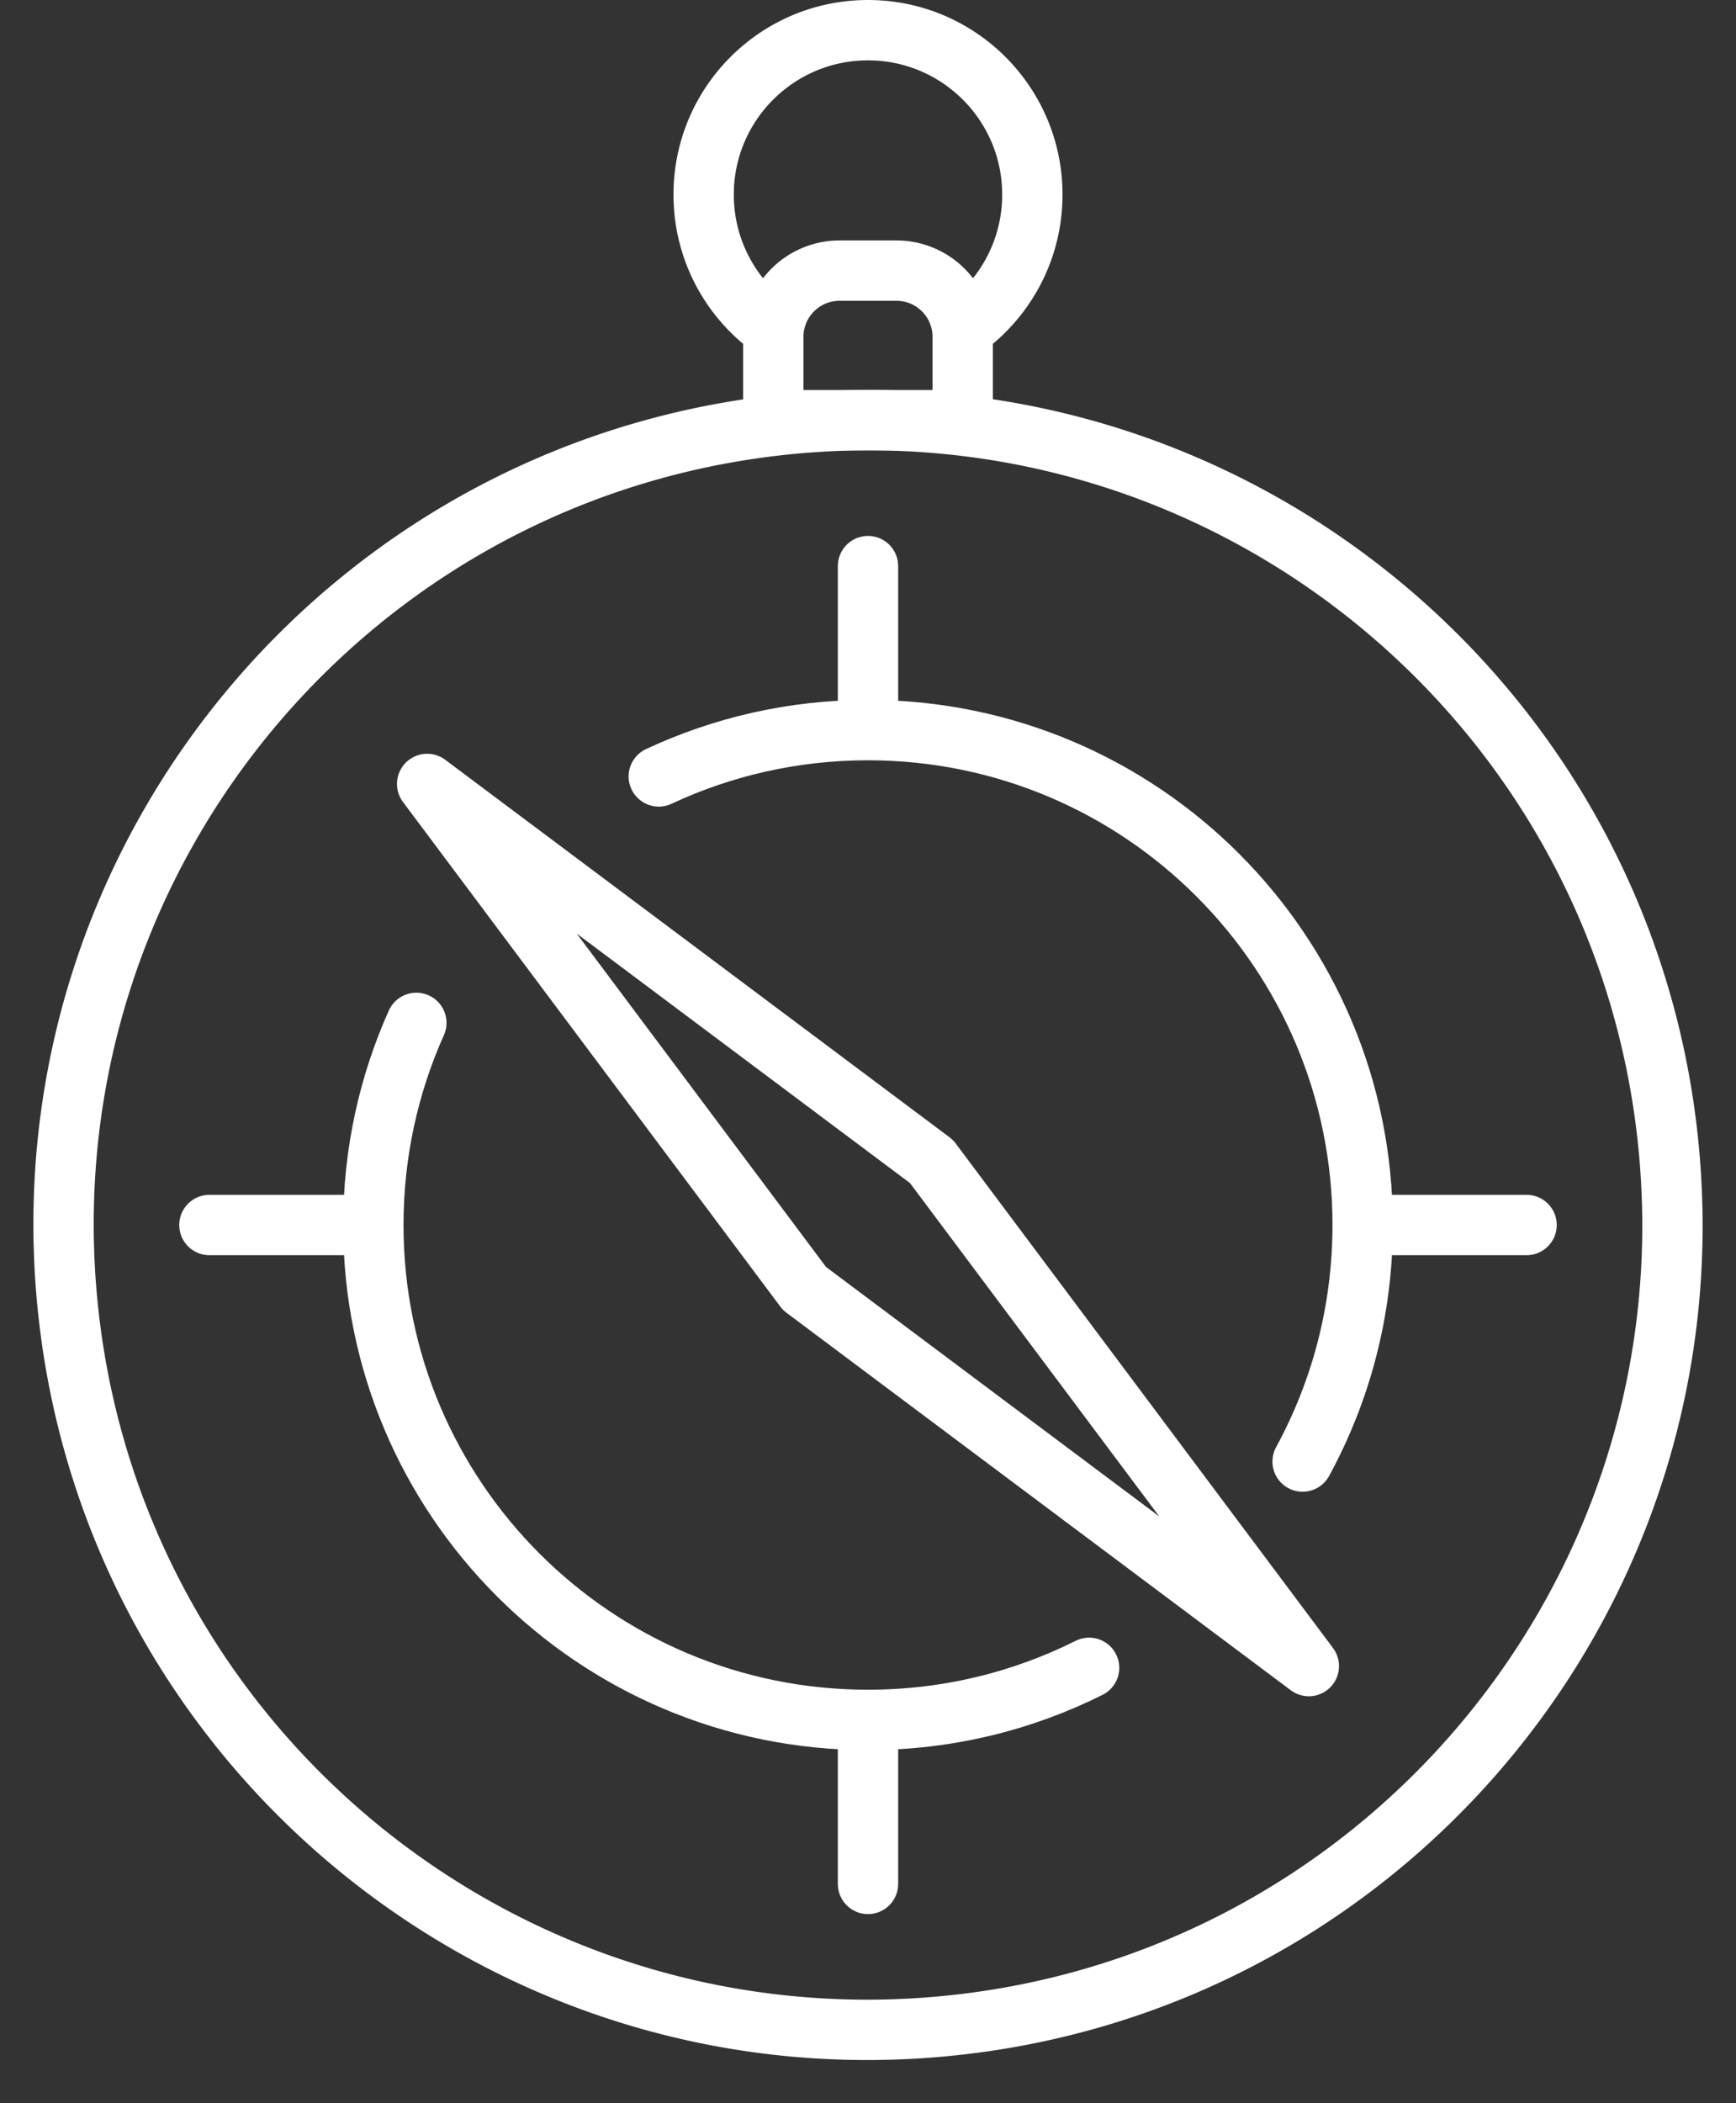 <svg xmlns="http://www.w3.org/2000/svg" width="166" height="201" fill="none" viewBox="0 0 166 201"><rect x="0" y="0" width="166" height="201" fill="#333333" stroke="none"/><g stroke="#fff" stroke-linecap="round" stroke-linejoin="round" stroke-width="5.769"><path d="M89.344 193.735c42.336-3.503 73.816-40.664 70.312-83-3.504-42.335-40.664-73.815-83-70.311C34.32 43.928 2.84 81.088 6.344 123.424c3.504 42.336 40.664 73.815 83 70.311zM73.433 31.069c-3.739-2.873-6.149-7.389-6.149-12.469 0-8.679 7.036-15.715 15.715-15.715 8.68 0 15.716 7.036 15.716 15.715 0 3.77-1.327 7.23-3.541 9.938a15.805 15.805 0 0 1-2.573 2.504"/><path d="M62.994 74.207c6.076-2.84 12.856-4.427 20.006-4.427 26.122 0 47.299 21.177 47.299 47.3 0 8.188-2.081 15.89-5.742 22.607m-20.415 19.715c-6.362 3.185-13.543 4.977-21.143 4.977-26.122 0-47.299-21.177-47.299-47.299 0-6.882 1.47-13.42 4.112-19.318M82.999 54.105v13.749m0 98.452v13.749m62.976-62.975h-13.749m-98.452 0H20.024m105.13 42.155-36.082-48.228-48.227-36.082 36.082 48.227zM92.054 33.326v-1.13c0-3.497-2.835-6.332-6.331-6.332h-5.445c-3.497 0-6.332 2.835-6.332 6.332v7.965h18.108z"/></g></svg>